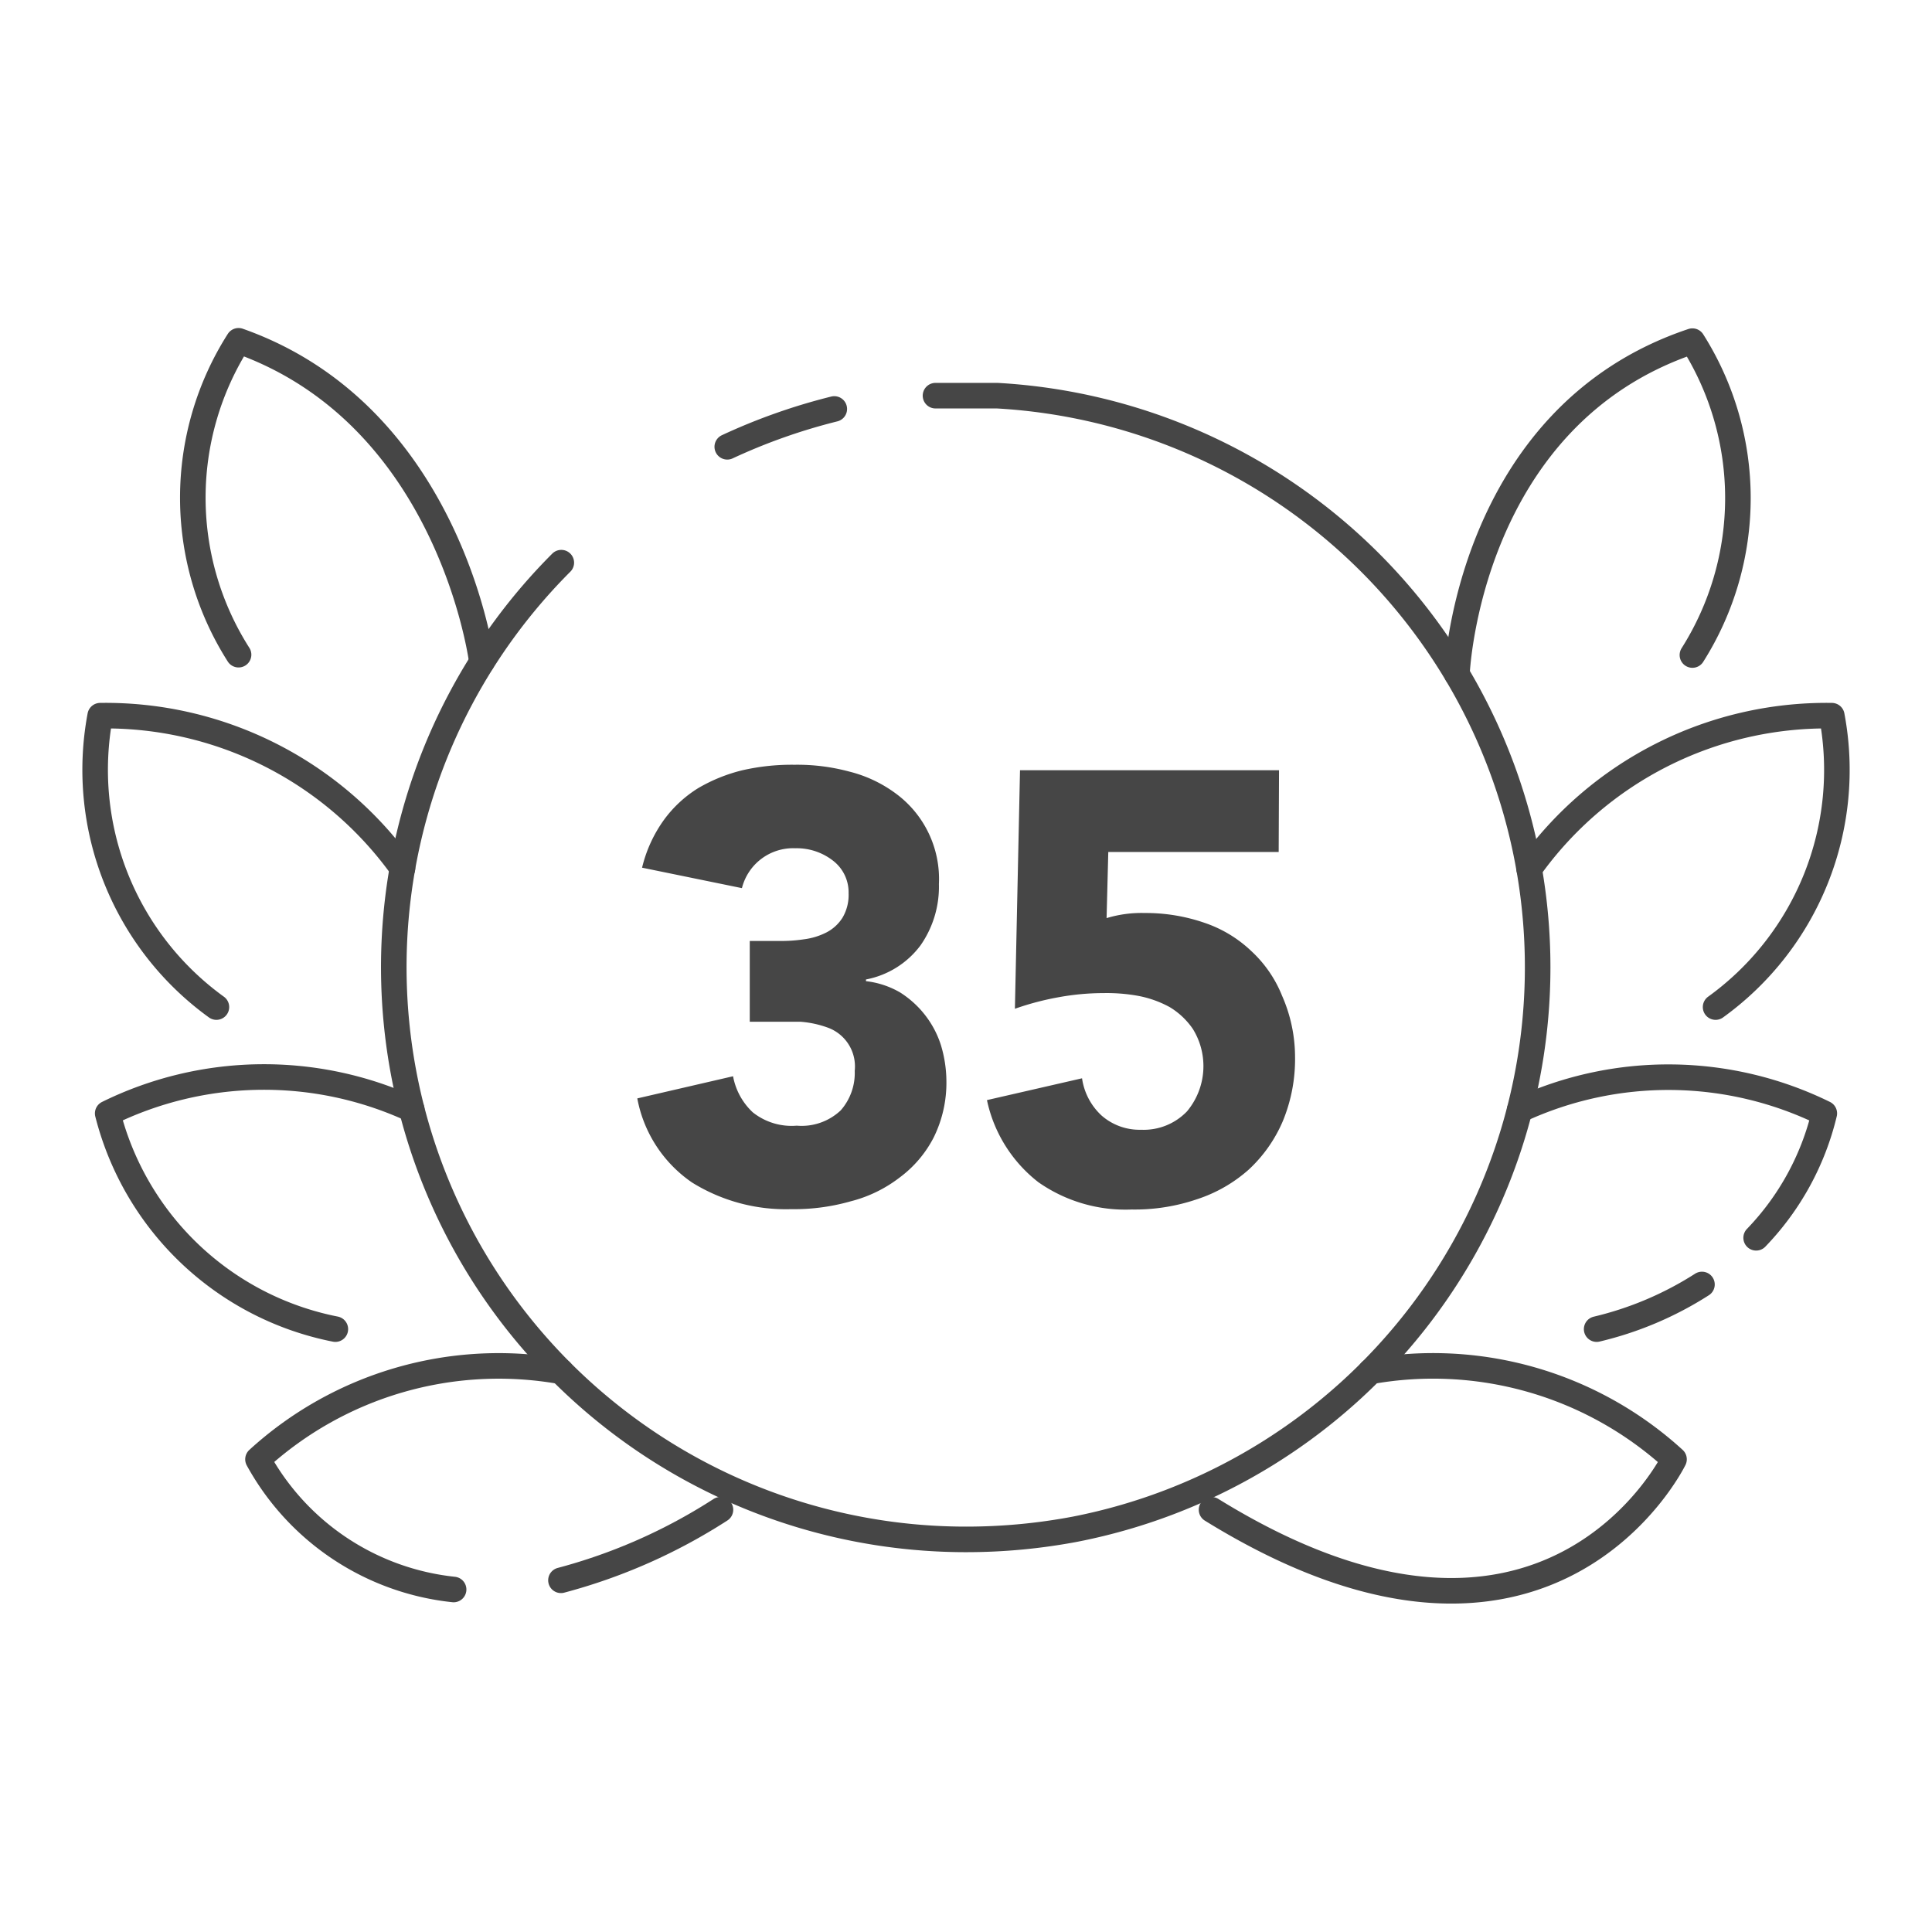 <?xml version="1.0" encoding="UTF-8"?>
<svg xmlns="http://www.w3.org/2000/svg" id="Layer_1" data-name="Layer 1" viewBox="0 0 56.69 56.69">
  <defs>
    <style>.cls-1{fill:none;stroke:#464646;stroke-linecap:round;stroke-linejoin:round;stroke-width:0.75px;}.cls-2{fill:#464646;}</style>
  </defs>
  <g id="Group_91" data-name="Group 91">
    <g id="Group_20" data-name="Group 20">
      <path id="Path_20" data-name="Path 20" class="cls-1" d="M42.75,19.78s.3-7.56,6.91-9.77a8.61,8.61,0,0,1,0,9.21"></path>
      <path id="Path_21" data-name="Path 21" class="cls-1" d="M44.87,25.5A10.71,10.71,0,0,1,53.75,21a8.58,8.58,0,0,1-3.41,8.55"></path>
      <path id="Path_22" data-name="Path 22" class="cls-1" d="M49.94,37.69A10,10,0,0,1,46.85,39"></path>
      <path id="Path_23" data-name="Path 23" class="cls-1" d="M44.59,32.57a10.38,10.38,0,0,1,8.94.1,7.91,7.91,0,0,1-2,3.65"></path>
      <path id="Path_24" data-name="Path 24" class="cls-1" d="M40.22,40.24a10.48,10.48,0,0,1,8.9,2.58s-3.69,7.59-13.57,1.48"></path>
      <path id="Path_25" data-name="Path 25" class="cls-1" d="M14.14,19.42S13.23,12.2,7,10a8.57,8.57,0,0,0,0,9.21"></path>
      <path id="Path_26" data-name="Path 26" class="cls-1" d="M11.81,25.48A10.71,10.71,0,0,0,2.94,21a8.59,8.59,0,0,0,3.41,8.55"></path>
      <path id="Path_27" data-name="Path 27" class="cls-1" d="M12.08,32.55a10.38,10.38,0,0,0-8.92.12A8.61,8.61,0,0,0,9.84,39"></path>
      <path id="Path_28" data-name="Path 28" class="cls-1" d="M16.46,46.37a16.35,16.35,0,0,0,4.68-2.07"></path>
      <path id="Path_29" data-name="Path 29" class="cls-1" d="M16.46,40.24a10.47,10.47,0,0,0-8.89,2.58,7.44,7.44,0,0,0,5.74,3.82"></path>
      <path id="Path_30" data-name="Path 30" class="cls-1" d="M21.34,13.11A17.38,17.38,0,0,1,24.48,12"></path>
      <path id="Path_31" data-name="Path 31" class="cls-1" d="M27.45,11.61c.6,0,1.21,0,1.81,0a16.8,16.8,0,0,1,2.29,33.26,17.17,17.17,0,0,1-3.2.3A16.79,16.79,0,0,1,16.47,16.51"></path>
    </g>
    <g id="Group_19" data-name="Group 19">
      <path id="Path_33" data-name="Path 33" class="cls-2" d="M22,27.61h.87a4.4,4.4,0,0,0,.73-.05,2,2,0,0,0,.65-.2,1.22,1.22,0,0,0,.47-.43,1.31,1.31,0,0,0,.18-.72,1.17,1.17,0,0,0-.45-.95,1.73,1.73,0,0,0-1.11-.37,1.55,1.55,0,0,0-1.57,1.17l-2.93-.6a4,4,0,0,1,.64-1.4,3.58,3.58,0,0,1,1-.93,4.81,4.81,0,0,1,1.31-.53,6.49,6.49,0,0,1,1.52-.16,5.87,5.87,0,0,1,1.61.2,3.86,3.86,0,0,1,1.36.64,3.11,3.11,0,0,1,1.27,2.66,3,3,0,0,1-.54,1.8,2.6,2.6,0,0,1-1.6,1v.05a2.57,2.57,0,0,1,1,.33,2.88,2.88,0,0,1,.73.66,2.82,2.82,0,0,1,.47.89,3.71,3.71,0,0,1,.16,1.05,3.62,3.62,0,0,1-.37,1.65,3.39,3.39,0,0,1-1,1.18,3.94,3.94,0,0,1-1.44.7,6.05,6.05,0,0,1-1.75.23,5.21,5.21,0,0,1-2.9-.78,3.84,3.84,0,0,1-1.61-2.47l2.81-.65a1.92,1.92,0,0,0,.58,1.06,1.83,1.83,0,0,0,1.29.39,1.67,1.67,0,0,0,1.29-.45,1.66,1.66,0,0,0,.41-1.16,1.21,1.21,0,0,0-.8-1.27,3,3,0,0,0-.8-.17l-.89,0H22Z"></path>
      <path id="Path_34" data-name="Path 34" class="cls-2" d="M37.52,25h-5l-.05,1.94a3.52,3.52,0,0,1,1.12-.15,5.28,5.28,0,0,1,1.76.29,3.71,3.71,0,0,1,1.37.83,3.61,3.61,0,0,1,.9,1.31A4.46,4.46,0,0,1,38,31a4.76,4.76,0,0,1-.36,1.9,4.16,4.16,0,0,1-1,1.42,4.27,4.27,0,0,1-1.52.87,5.65,5.65,0,0,1-1.91.3,4.45,4.45,0,0,1-2.74-.8,4.13,4.13,0,0,1-1.51-2.41l2.79-.64a1.84,1.84,0,0,0,.57,1.09,1.69,1.69,0,0,0,1.16.42,1.76,1.76,0,0,0,1.35-.54A2.07,2.07,0,0,0,35,30.19a2.19,2.19,0,0,0-.68-.64,3.13,3.13,0,0,0-.93-.33,5.15,5.15,0,0,0-1-.08,7.37,7.37,0,0,0-1.32.12,8.16,8.16,0,0,0-1.29.34l.15-7h7.6Z"></path>
    </g>
  </g>
</svg>
